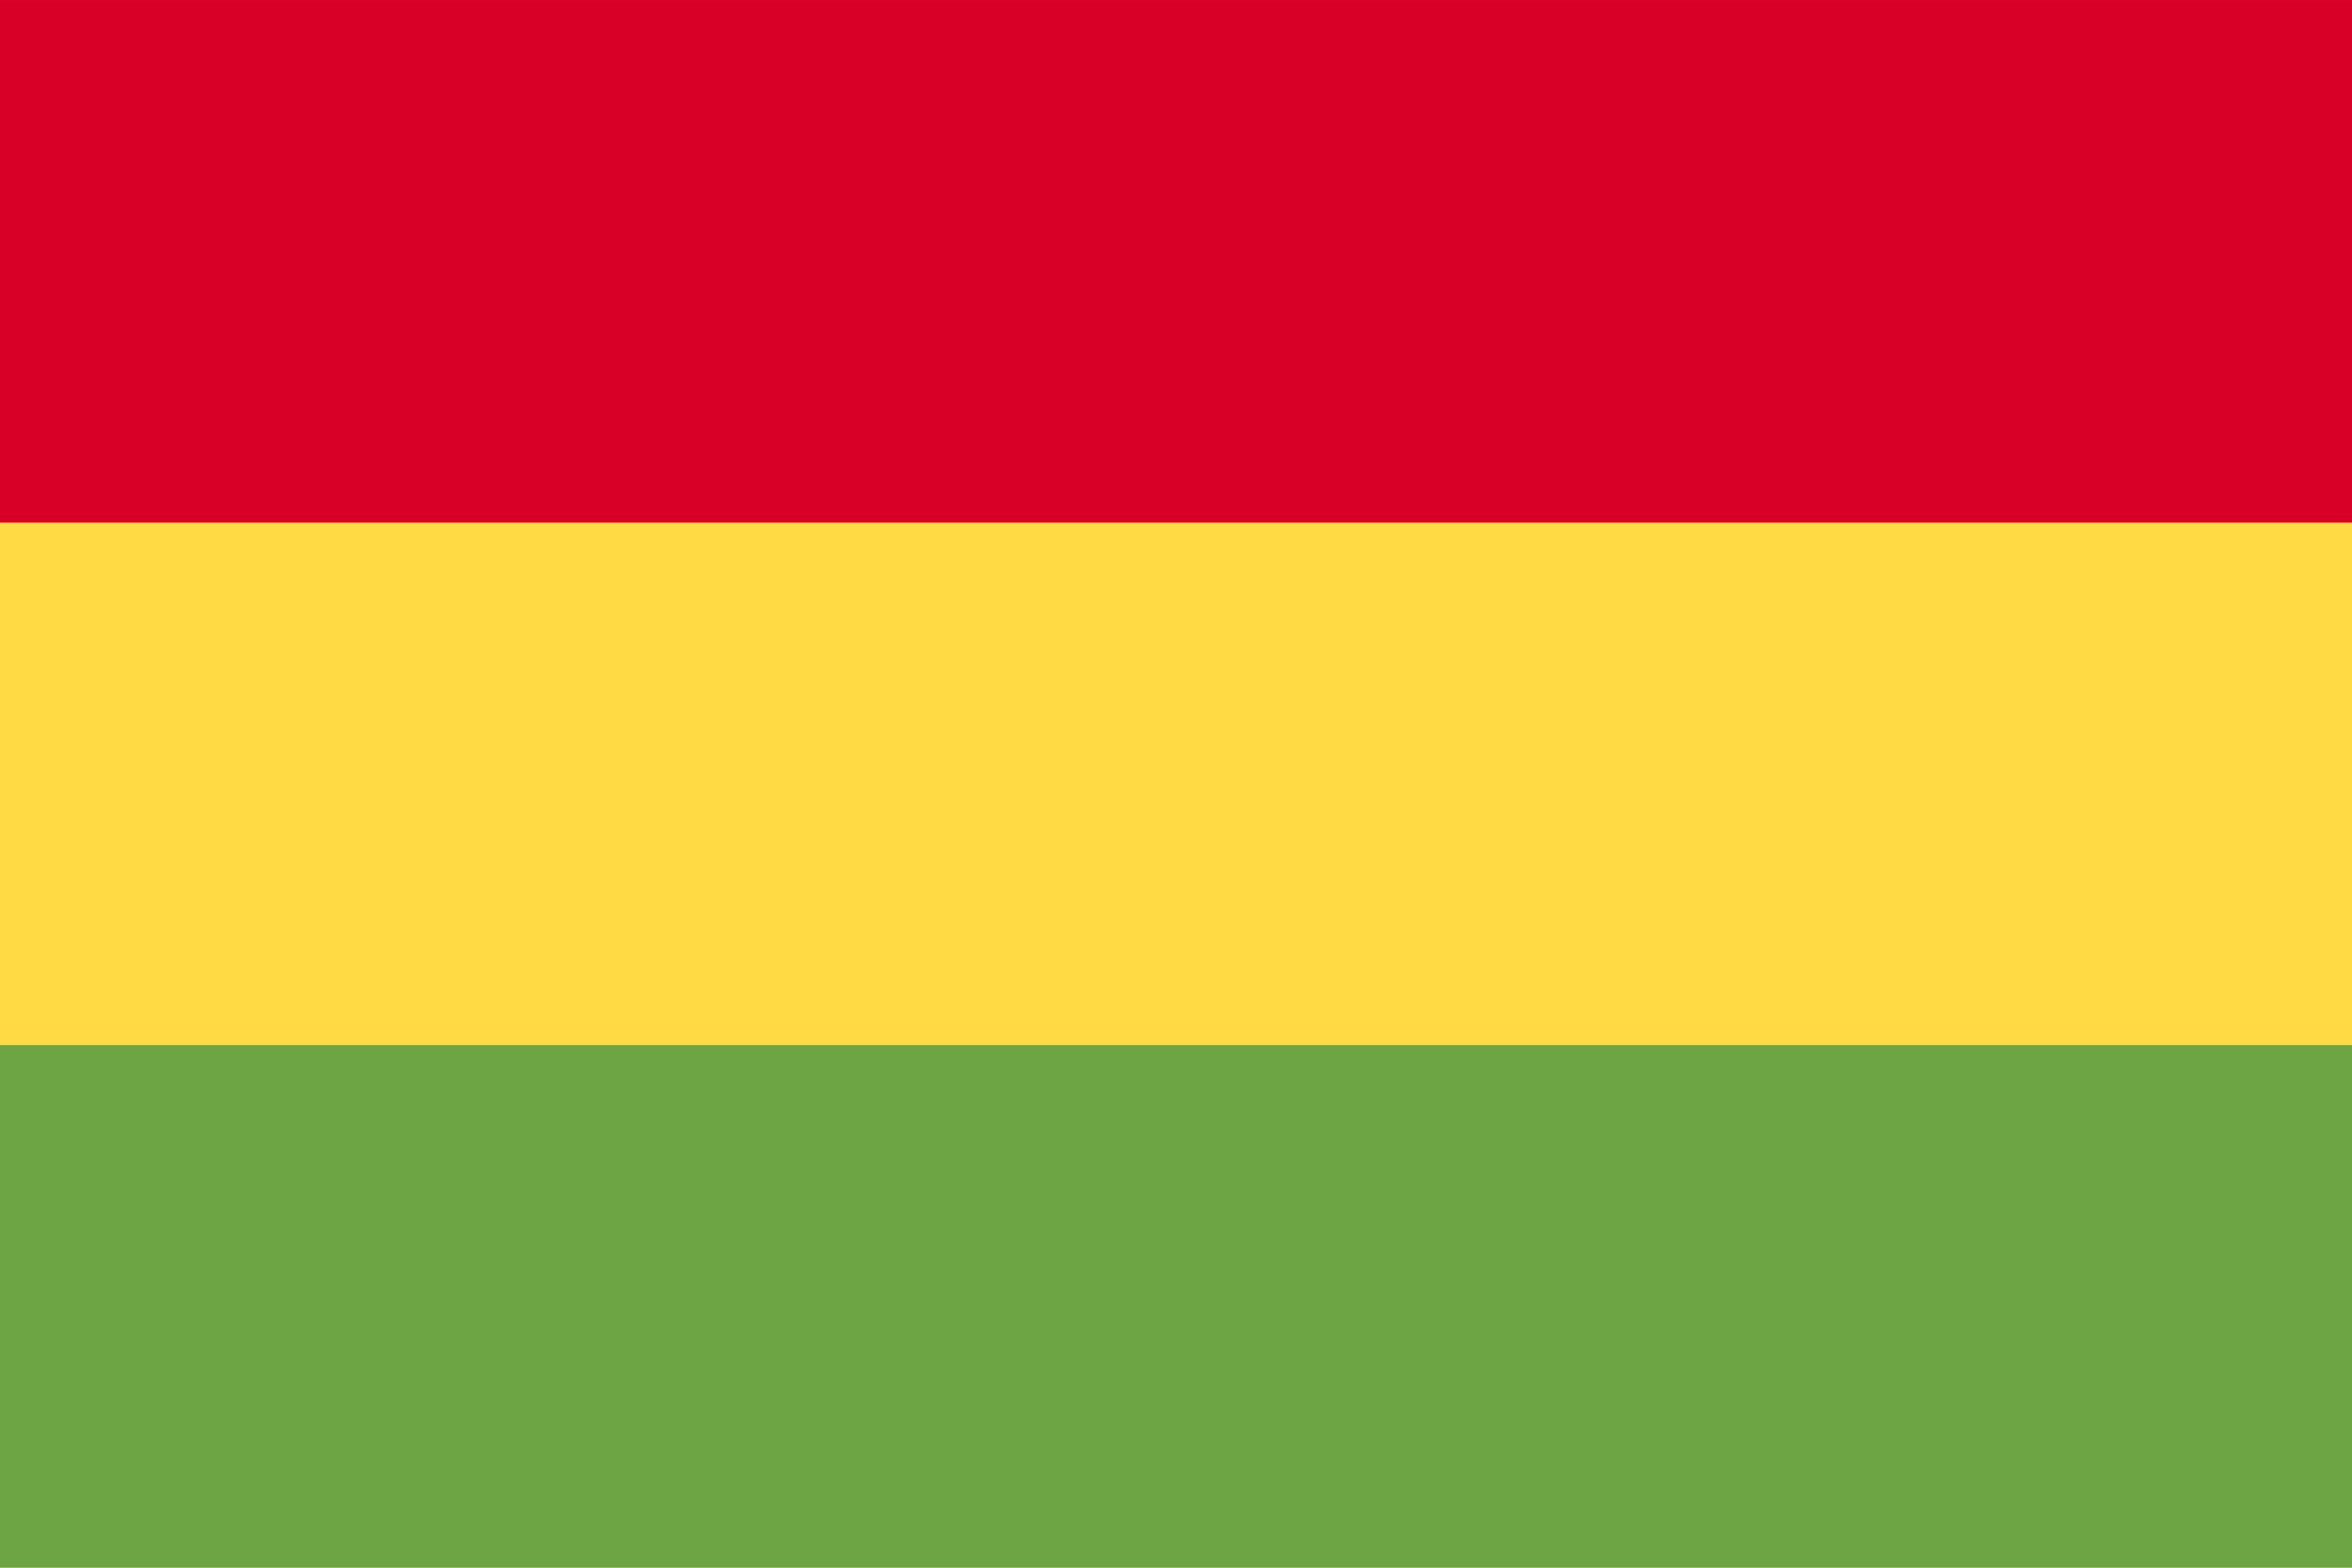 <?xml version="1.0" encoding="UTF-8"?>

<svg xmlns="http://www.w3.org/2000/svg" viewBox="0 85.333 512 341.333">
<rect y="85.337" fill="#FFDA44" width="512" height="341.326"/>
<rect y="85.337" fill="#D80027" width="512" height="113.775"/>
<rect y="312.888" fill="#6DA544" width="512" height="113.775"/>
</svg>
